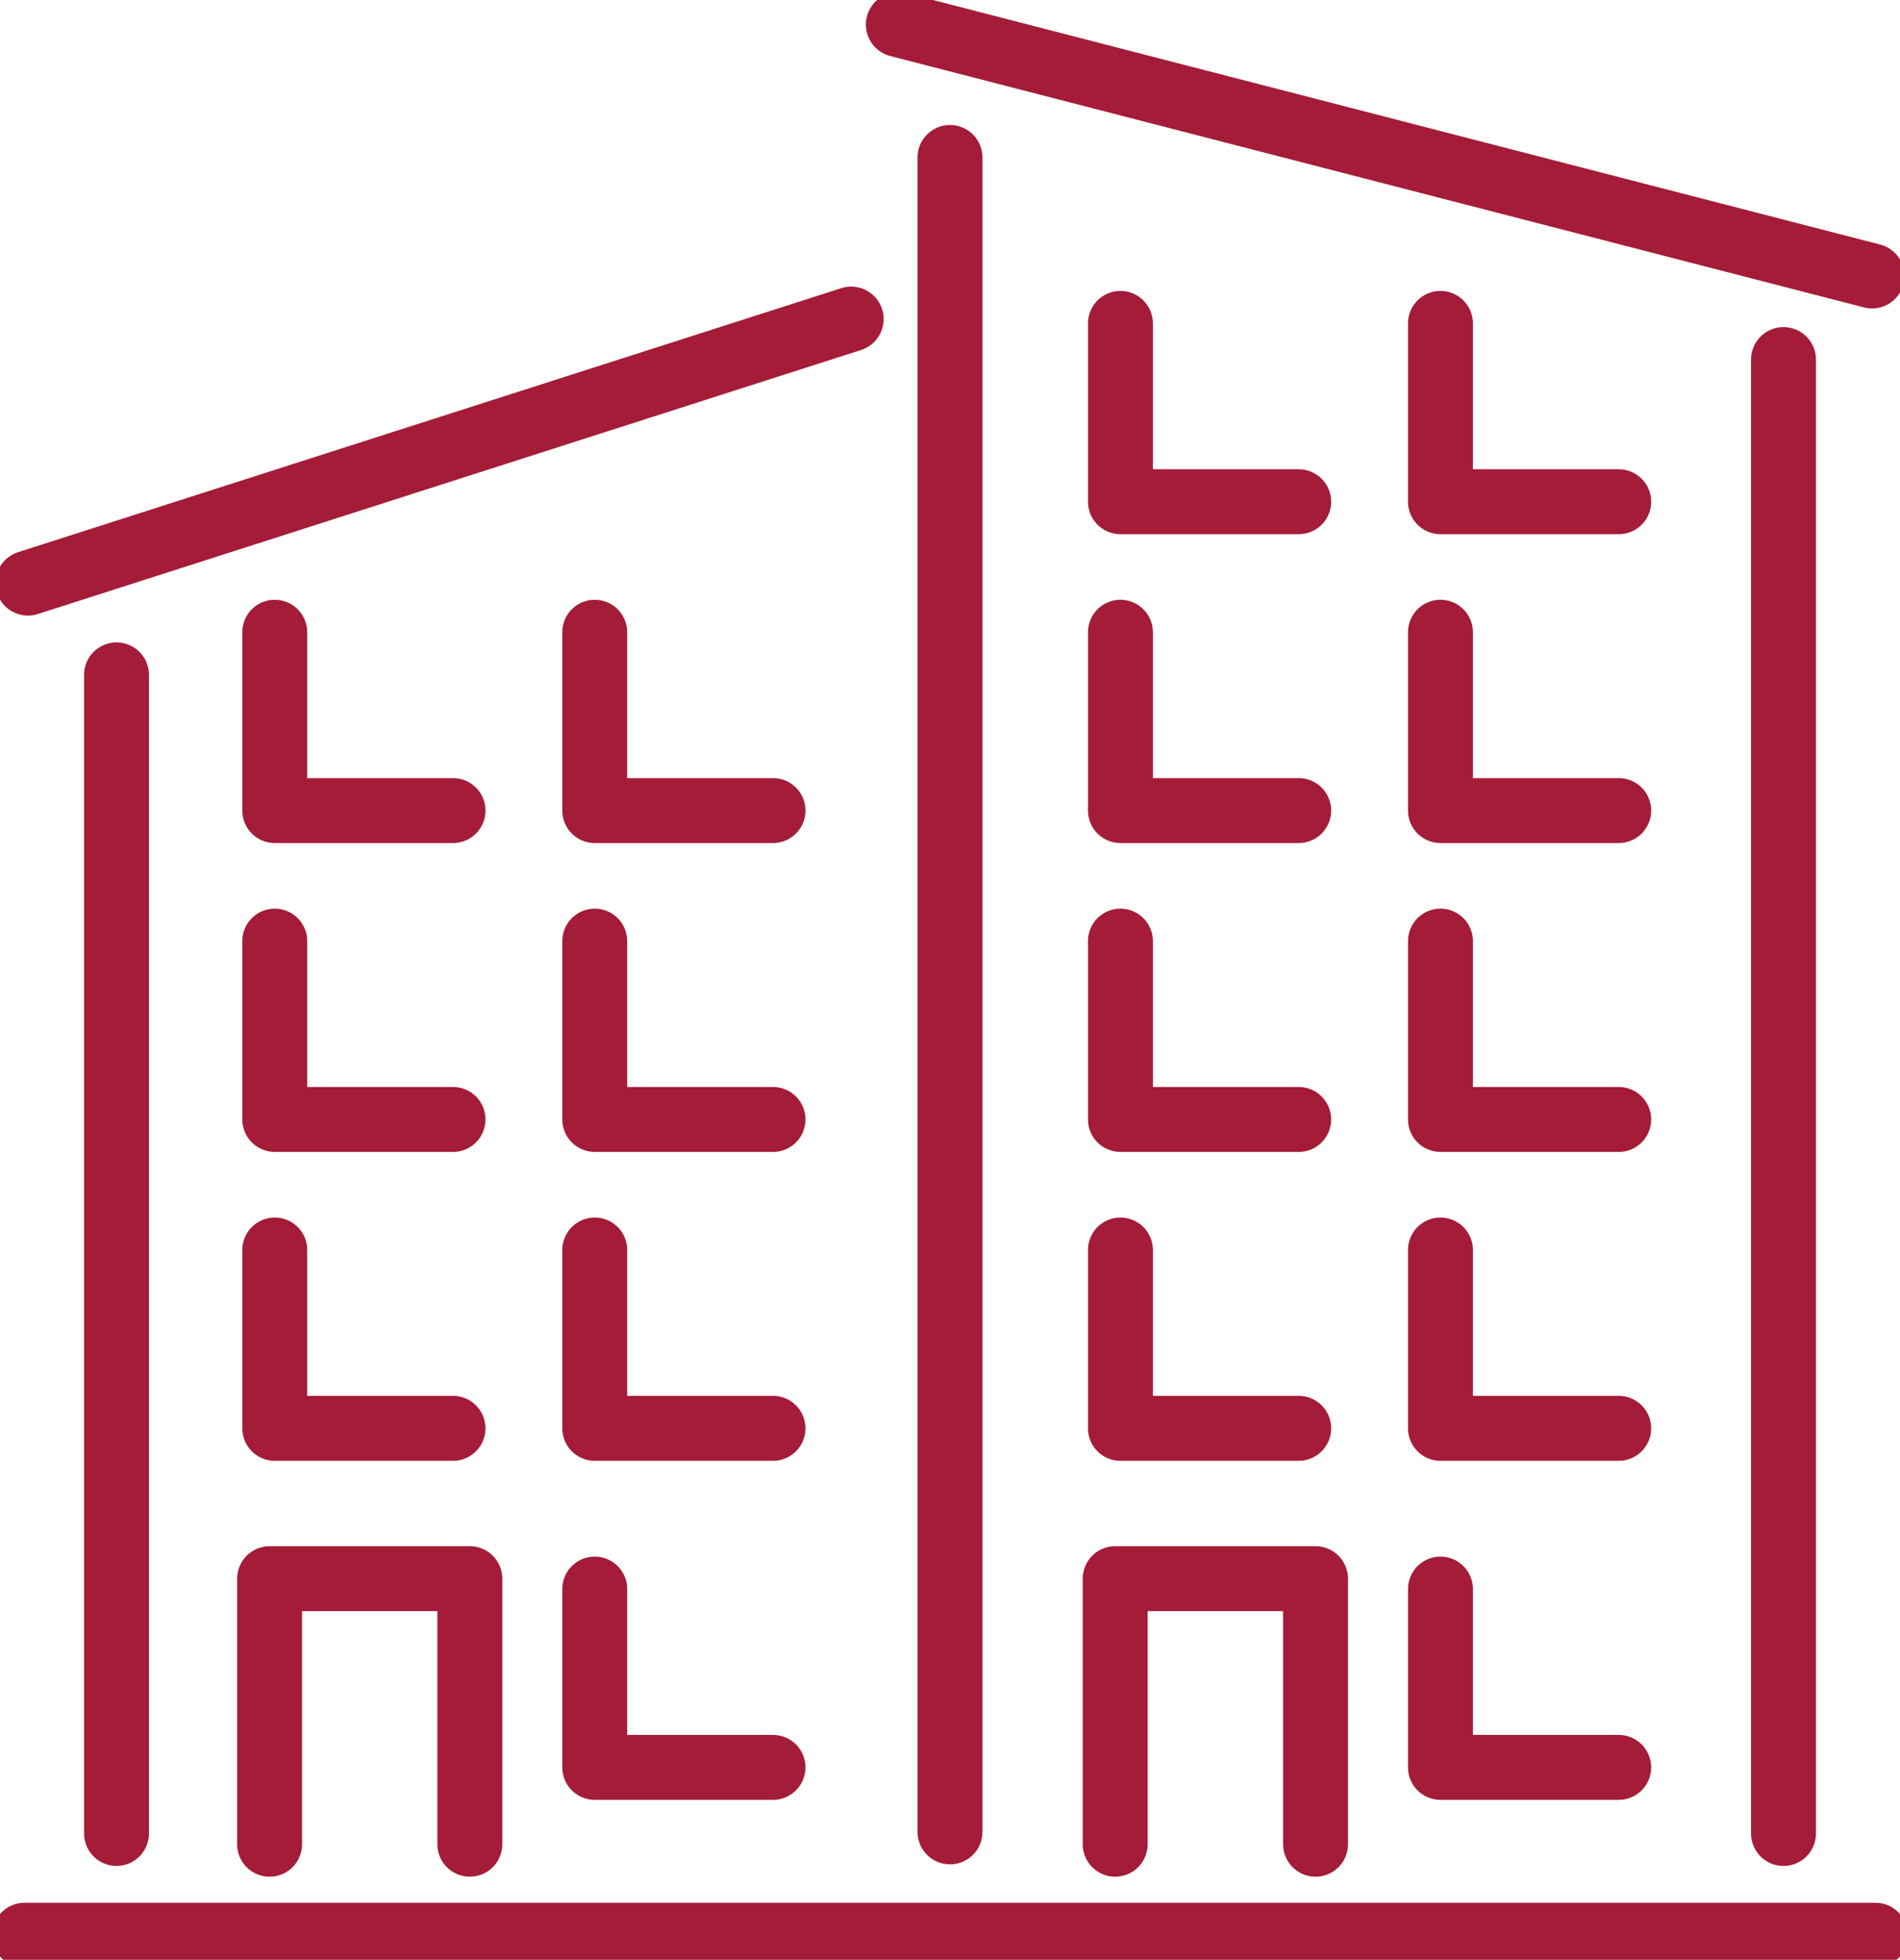 <svg height="60.366" viewBox="0 0 58.545 60.366" width="58.545" xmlns="http://www.w3.org/2000/svg" xmlns:xlink="http://www.w3.org/1999/xlink"><clipPath id="a"><path d="m0 0h58.545v60.366h-58.545z"/></clipPath><path d="m3.59 20.787v35.687" fill="none" stroke="#a41c37" stroke-linecap="round" stroke-linejoin="round" stroke-width="2"/><g clip-path="url(#a)"><path d="m25.367 0-25.367 8.133" fill="none" stroke="#a41c37" stroke-linecap="round" stroke-linejoin="round" stroke-width="2" transform="translate(.861 9.828)"/></g><path d="m29.272 56.425v-51.575" fill="none" stroke="#a41c37" stroke-linecap="round" stroke-linejoin="round" stroke-width="2"/><g clip-path="url(#a)"><path d="m30.004 7.744-30.004-7.744" fill="none" stroke="#a41c37" stroke-linecap="round" stroke-linejoin="round" stroke-width="2" transform="translate(27.68 .757)"/></g><path d="m54.955 56.475v-45.4" fill="none" stroke="#a41c37" stroke-linecap="round" stroke-linejoin="round" stroke-width="2"/><path d="m136.674 192.835v-8.18h-6.174v8.18" fill="none" stroke="#a41c37" stroke-linecap="round" stroke-linejoin="round" stroke-width="2" transform="translate(-96.138 -136.029)"/><g clip-path="url(#a)"><path d="m0 0h57.032" fill="none" stroke="#a41c37" stroke-linecap="round" stroke-linejoin="round" stroke-width="2" transform="translate(.756 59.609)"/></g><g fill="none" stroke="#a41c37" stroke-linecap="round" stroke-linejoin="round" stroke-width="2"><path d="m136.6 43.318h-5.493v-5.493" transform="translate(-96.583 -27.864)"/><path d="m174.043 43.318h-5.493v-5.493" transform="translate(-124.165 -27.864)"/><path d="m136.6 79.445h-5.493v-5.493" transform="translate(-96.583 -54.478)"/><path d="m174.043 79.445h-5.493v-5.493" transform="translate(-124.165 -54.478)"/><path d="m136.6 115.572h-5.493v-5.493" transform="translate(-96.583 -81.091)"/><path d="m174.043 115.572h-5.493v-5.493" transform="translate(-124.165 -81.091)"/><path d="m136.6 151.7h-5.493v-5.493" transform="translate(-96.583 -107.705)"/><path d="m174.043 151.7h-5.493v-5.493" transform="translate(-124.165 -107.705)"/><path d="m174.043 191.363h-5.493v-5.493" transform="translate(-124.165 -136.924)"/><path d="m37.715 192.835v-8.18h-6.17v8.18" transform="translate(-23.238 -136.029)"/><path d="m37.642 79.445h-5.493v-5.493" transform="translate(-23.683 -54.478)"/><path d="m75.084 79.445h-5.493v-5.493" transform="translate(-51.265 -54.478)"/><path d="m37.642 115.572h-5.493v-5.493" transform="translate(-23.683 -81.091)"/><path d="m75.084 115.572h-5.493v-5.493" transform="translate(-51.265 -81.091)"/><path d="m37.642 151.7h-5.493v-5.493" transform="translate(-23.683 -107.705)"/><path d="m75.084 151.7h-5.493v-5.493" transform="translate(-51.265 -107.705)"/><path d="m75.084 191.363h-5.493v-5.493" transform="translate(-51.265 -136.924)"/></g></svg>